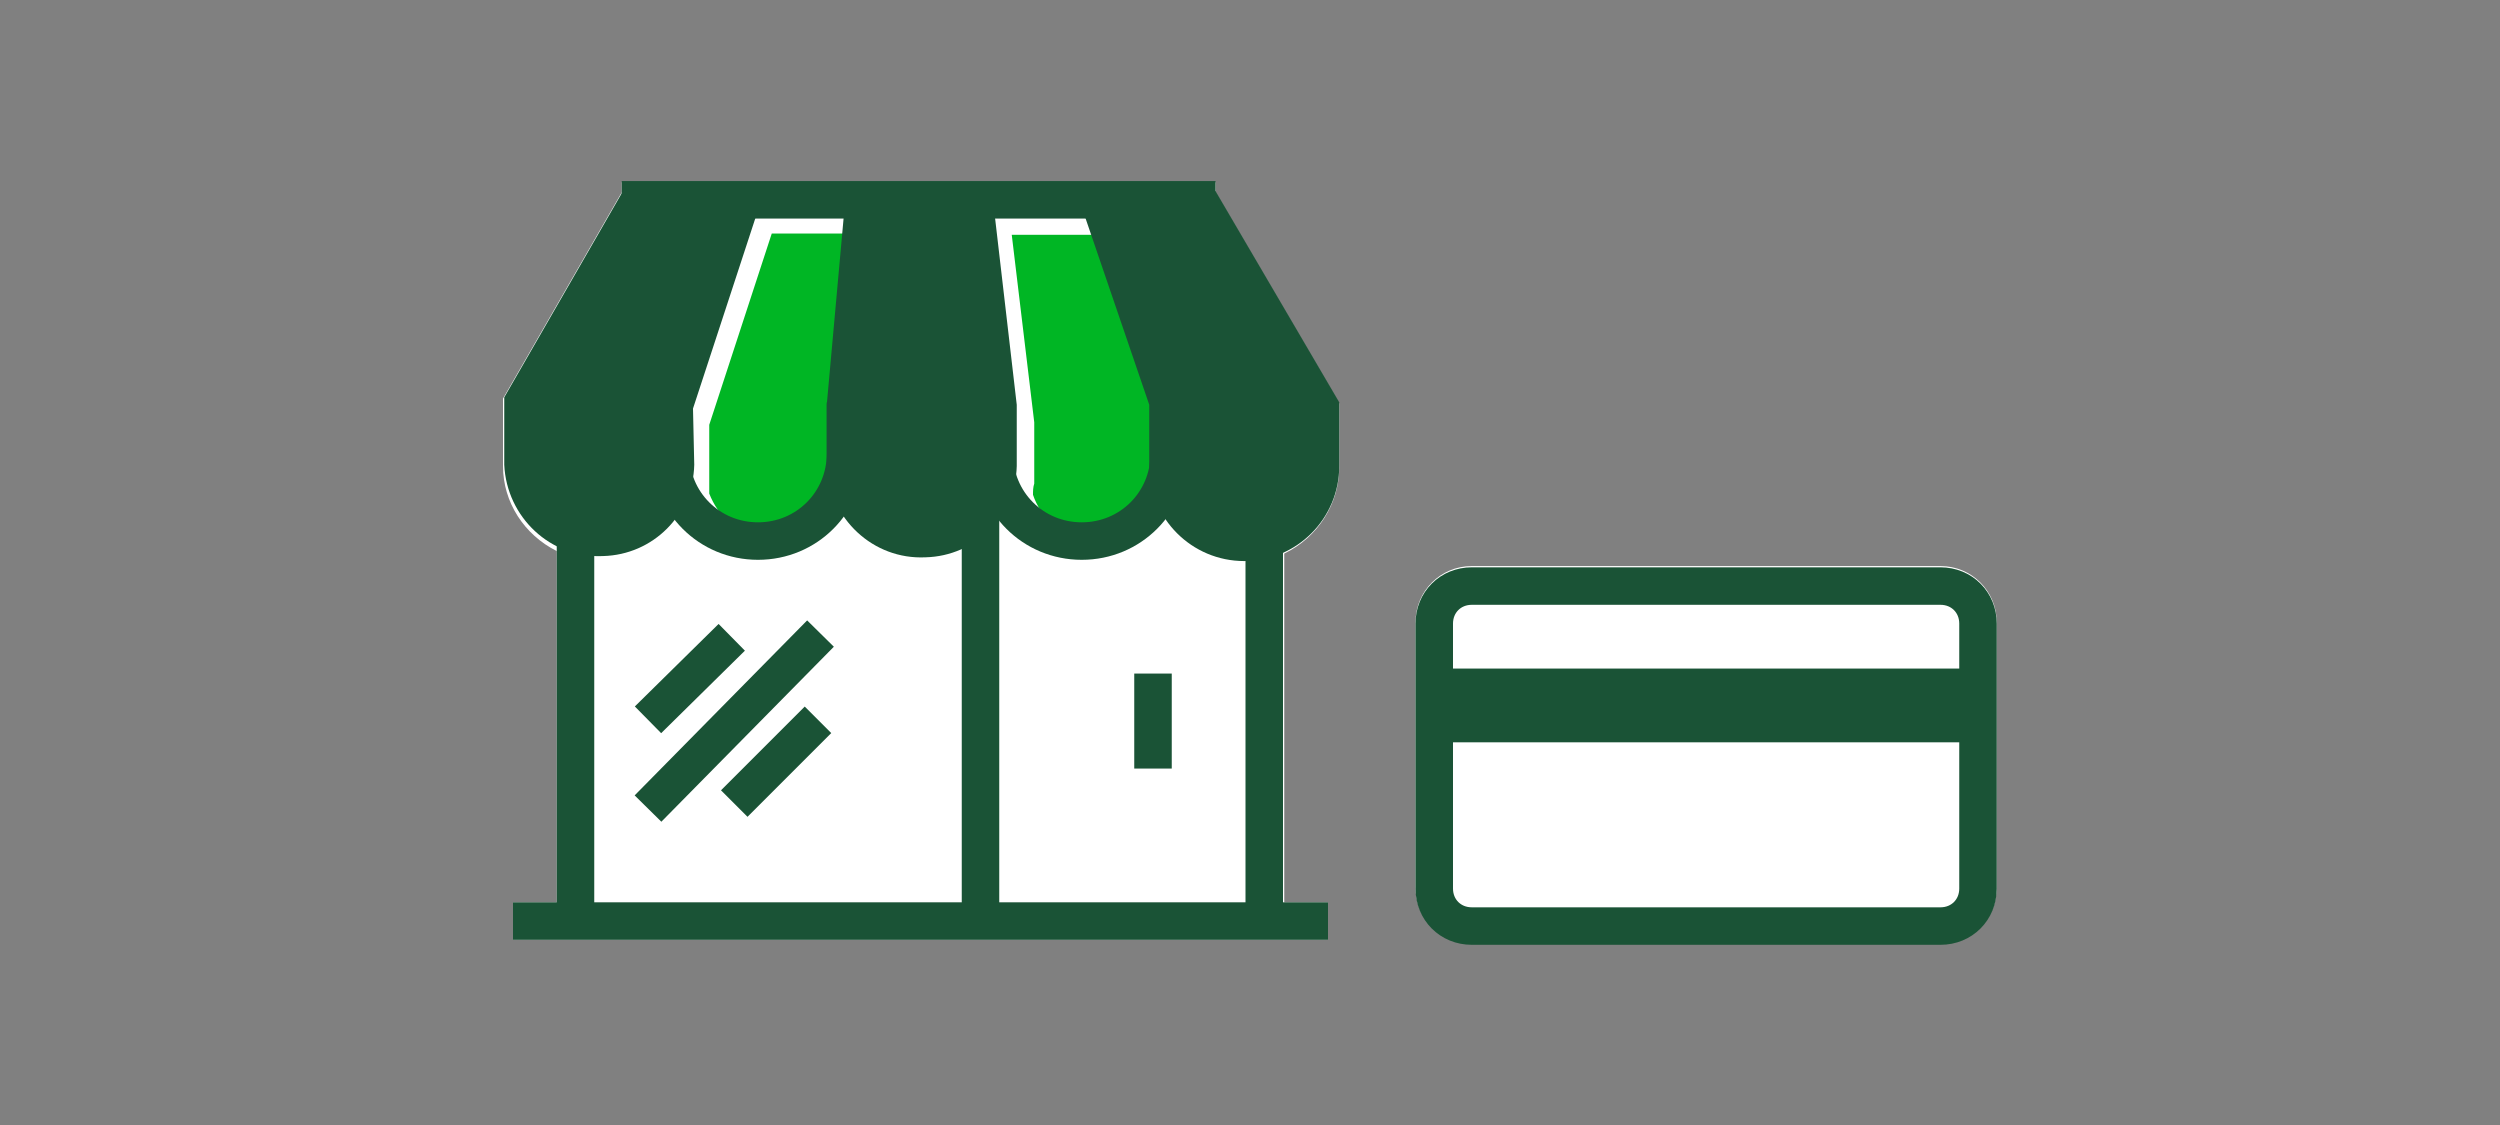 <?xml version="1.0" encoding="utf-8"?>
<!-- Generator: Adobe Illustrator 25.2.3, SVG Export Plug-In . SVG Version: 6.00 Build 0)  -->
<svg version="1.1" id="Layer_1" xmlns="http://www.w3.org/2000/svg" xmlns:xlink="http://www.w3.org/1999/xlink" x="0px" y="0px"
	 viewBox="0 0 200 90" style="enable-background:new 0 0 200 90;" xml:space="preserve">
<rect x="0" y="0" width="200" height="90" fill="#808080" stroke="none"/>
<style type="text/css">
	.st0{fill:#FFFFFF;}
	.st1{fill:#00B624;}
	.st2{fill:none;stroke:#1A5336;stroke-width:3;stroke-miterlimit:10;}
	.st3{fill:#1A5336;}
	.st4{fill:none;stroke:#1A5336;stroke-width:3;stroke-linecap:square;stroke-miterlimit:10;}
</style>
<g id="Loans-and-lines_smp_200x90">
	<g id="FLT_ART_WORKS" transform="translate(1.84 -2.915)">
		<path id="Path_833" class="st0" d="M100.9,75.1h3.5v3H39.2v-3h3.5V47c-2.6-1.3-4.3-3.9-4.3-6.8v-5.4l0,0l9.5-16.5v-0.8h47.5v0.8
			l9.9,16.9v5.1c0,2.9-1.7,5.6-4.4,6.9V75.1z"/>
		<path id="Path_834" class="st0" d="M157.9,52.7v21.2c0,2.5-2,4.5-4.5,4.5h-37.5c-2.5,0-4.5-2-4.5-4.5V52.7c0-2.5,2-4.5,4.5-4.5
			h37.5C155.9,48.2,157.9,50.2,157.9,52.7z"/>
		<path id="Path_835" class="st1" d="M65.7,36.7v5.2c-0.7,3-3.8,4.9-6.8,4.1c-1.8-0.4-3.3-1.8-4-3.6c0-0.3,0-0.6,0-0.9v-4.6l0,0
			l5-15.3H67L65.7,36.7z M91.5,36.7V42c-0.8,3-3.8,4.8-6.8,4.1c-1.8-0.5-3.3-1.8-3.9-3.6c0-0.3,0-0.6,0.1-0.9v-4.9l0,0l-1.8-15h7.3
			L91.5,36.7z"/>
		<line id="Line_8" class="st2" x1="95.4" y1="18.9" x2="47.9" y2="18.9"/>
		<line id="Line_9" class="st2" x1="44.2" y1="43.6" x2="44.2" y2="76.5"/>
		<line id="Line_10" class="st2" x1="76.6" y1="43.6" x2="76.6" y2="76.5"/>
		<line id="Line_11" class="st2" x1="99.3" y1="43.6" x2="99.3" y2="76.5"/>
		<line id="Line_12" class="st2" x1="56.9" y1="67.2" x2="63.6" y2="60.5"/>
		<line id="Line_13" class="st2" x1="50" y1="60.5" x2="56.7" y2="53.9"/>
		<line id="Line_14" class="st2" x1="50" y1="67.6" x2="63.8" y2="53.6"/>
		<line id="Line_15" class="st2" x1="90.4" y1="56.8" x2="90.4" y2="64.4"/>
		<path id="Path_836" class="st3" d="M53.6,35.6l5.7-17.4H48l-9.5,16.5l0,0v5.4c0.2,4.2,3.7,7.5,7.9,7.3c4-0.1,7.2-3.3,7.3-7.3
			L53.6,35.6L53.6,35.6z"/>
		<path id="Path_837" class="st2" d="M51.8,35v4.2c0,3.9,3.1,7,7,7s7-3.1,7-7l0,0v-4.1"/>
		<path id="Path_838" class="st2" d="M77.7,35.3v3.9c0,3.9,3.1,7,7,7s7-3.1,7-7v-4.1"/>
		<path id="Path_839" class="st3" d="M64.3,35.3v4.9c0.2,4.2,3.7,7.5,7.9,7.3c4-0.1,7.2-3.3,7.3-7.3v-4.9l0,0l-1.8-15.5h-12"/>
		<path id="Path_840" class="st3" d="M90.1,35.3v4.9c0,4.2,3.4,7.6,7.6,7.6s7.6-3.4,7.6-7.6v-5.1l-9.9-16.9l-10.8,1"/>
		<line id="Line_16" class="st2" x1="104.4" y1="76.6" x2="39.2" y2="76.6"/>
		<path id="Rectangle_659" class="st4" d="M115.9,49.8h37.5c1.7,0,3,1.3,3,3V74c0,1.7-1.3,3-3,3h-37.5c-1.7,0-3-1.3-3-3V52.8
			C112.9,51.1,114.2,49.8,115.9,49.8z"/>
		<rect id="Rectangle_660" x="113" y="56.4" class="st3" width="43.4" height="5.9"/>
	</g>
</g>
</svg>
